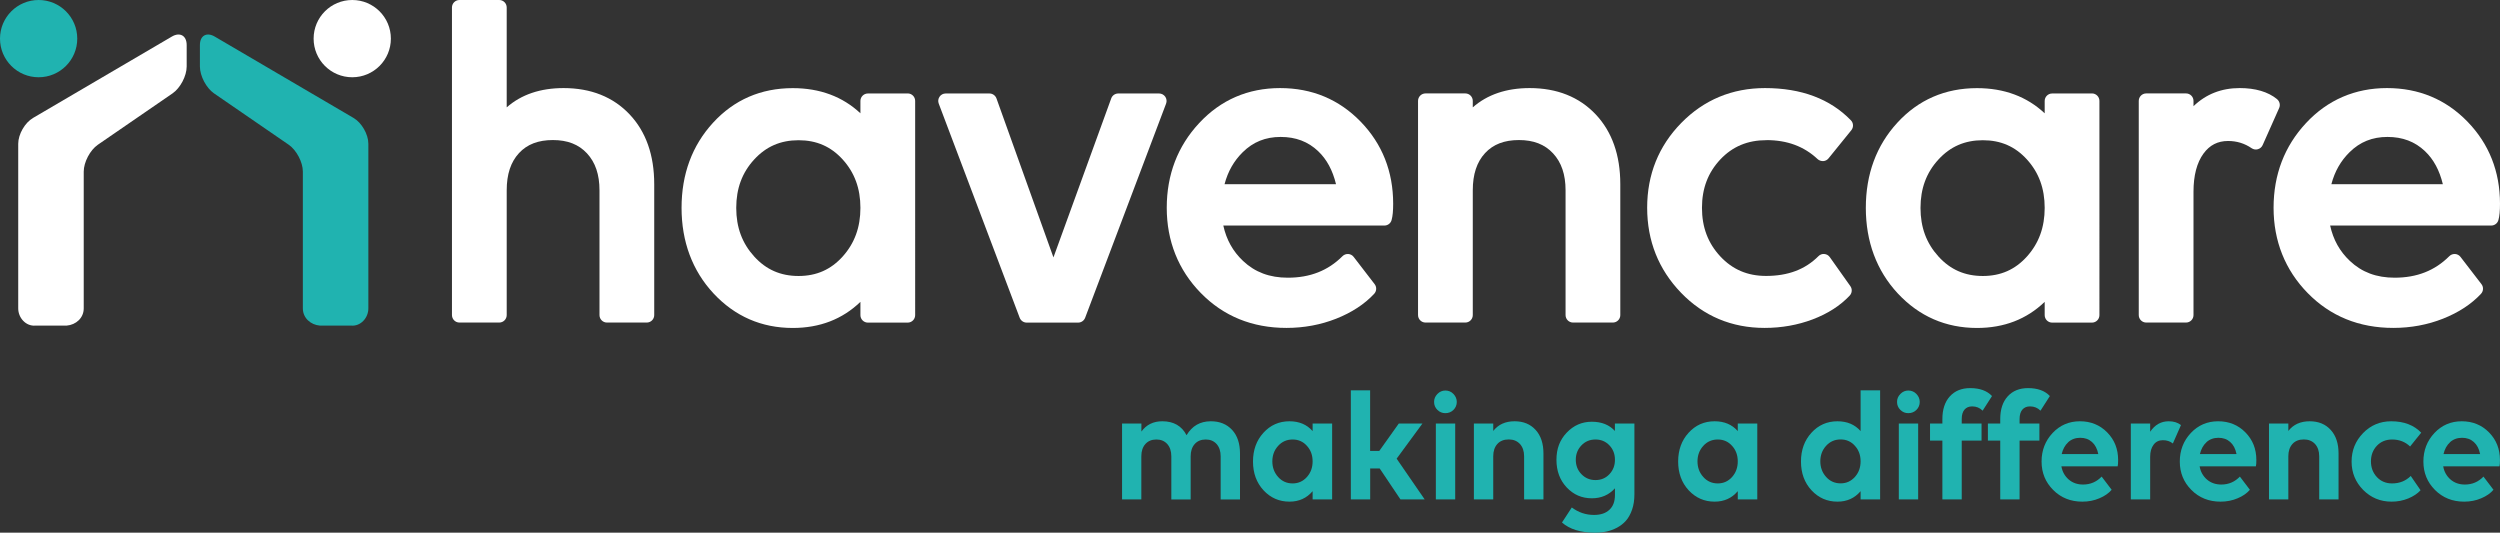 <?xml version="1.0" encoding="UTF-8"?><svg id="Layer_2" xmlns="http://www.w3.org/2000/svg" viewBox="0 0 425.2 90.6"><rect x="0" y="0" width="425.2" height="90.6" fill="#333333" stroke="none"/><defs><style>.cls-1{fill:#fff;}.cls-2{fill:#20b3b0;}</style></defs><g id="Layer_1-2"><g><g><g><path class="cls-1" d="M6.01,55.38c-1.6,.13-2.91-1.31-2.91-2.92V24.45c0-1.61,1.13-3.58,2.52-4.39L29.23,6.22c1.38-.81,2.52-.16,2.52,1.44v3.65c0,1.61-1.08,3.66-2.4,4.57l-12.71,8.74c-1.32,.91-2.4,2.97-2.4,4.57v23.27c0,1.61-1.31,2.79-2.91,2.92H6.01Z"/><path class="cls-2" d="M13.14,6.57c0,3.63-2.94,6.57-6.57,6.57S0,10.2,0,6.57,2.94,0,6.57,0s6.57,2.94,6.57,6.57"/><path class="cls-2" d="M59.74,55.38c1.6,.13,2.91-1.31,2.91-2.92V24.45c0-1.61-1.13-3.58-2.52-4.39L36.52,6.22c-1.38-.81-2.52-.16-2.52,1.44v3.65c0,1.61,1.08,3.66,2.4,4.57l12.71,8.74c1.32,.91,2.4,2.97,2.4,4.57v23.27c0,1.61,1.31,2.79,2.91,2.92h5.31Z"/><path class="cls-1" d="M66.48,6.57c0,3.63-2.94,6.57-6.57,6.57s-6.57-2.94-6.57-6.57,2.94-6.57,6.57-6.57,6.57,2.94,6.57,6.57"/></g><g><path class="cls-1" d="M95.86,14.98c-3.96,0-7.2,1.1-9.68,3.28V1.27c0-.7-.57-1.27-1.27-1.27h-6.77c-.7,0-1.27,.57-1.27,1.27V53.59c0,.7,.57,1.27,1.27,1.27h6.77c.7,0,1.27-.57,1.27-1.27v-21.22c0-2.74,.69-4.81,2.09-6.33,1.38-1.49,3.27-2.22,5.76-2.22s4.39,.74,5.8,2.26c1.43,1.54,2.13,3.6,2.13,6.29v21.22c0,.7,.57,1.27,1.27,1.27h6.77c.7,0,1.27-.57,1.27-1.27V31.31c0-4.93-1.41-8.92-4.19-11.86-2.8-2.96-6.58-4.47-11.23-4.47Z"/><path class="cls-1" d="M154.38,15.9h-6.77c-.7,0-1.27,.57-1.27,1.27v2.1c-3.03-2.84-6.89-4.28-11.51-4.28-5.41,0-9.98,1.98-13.56,5.89-3.55,3.87-5.35,8.74-5.35,14.47s1.83,10.68,5.43,14.55c3.63,3.9,8.17,5.88,13.48,5.88,4.6,0,8.45-1.49,11.51-4.44v2.26c0,.7,.57,1.27,1.27,1.27h6.77c.7,0,1.27-.57,1.27-1.27V17.16c0-.7-.57-1.27-1.27-1.27Zm-8.04,19.45c0,3.31-.99,6.02-3.02,8.28-2,2.22-4.45,3.31-7.5,3.31s-5.52-1.08-7.54-3.31c-2.06-2.26-3.06-4.97-3.06-8.27s1-6,3.05-8.23c2.03-2.21,4.49-3.28,7.55-3.28s5.5,1.07,7.5,3.27c2.03,2.24,3.02,4.93,3.02,8.24Z"/><path class="cls-1" d="M197.11,15.9h-6.92c-.53,0-1.01,.33-1.19,.83l-9.83,27.05-9.69-27.04c-.18-.5-.66-.84-1.19-.84h-7.45c-.42,0-.81,.2-1.04,.55-.24,.34-.29,.78-.14,1.17l13.77,36.43c.19,.49,.66,.82,1.19,.82h8.75c.53,0,1-.33,1.19-.82l13.77-36.43c.15-.39,.09-.83-.14-1.17-.24-.34-.63-.55-1.04-.55Z"/><path class="cls-1" d="M217.73,14.98c-5.46,0-10.1,2-13.78,5.96-3.66,3.93-5.51,8.77-5.51,14.4s1.95,10.57,5.8,14.5c3.85,3.94,8.75,5.93,14.56,5.93,2.99,0,5.83-.53,8.46-1.57,2.65-1.05,4.82-2.47,6.46-4.23,.42-.45,.46-1.15,.08-1.64l-3.57-4.64c-.22-.29-.56-.47-.92-.49-.37-.02-.72,.11-.98,.37-2.46,2.46-5.51,3.66-9.3,3.66-3.09,0-5.58-.93-7.61-2.85-1.73-1.63-2.83-3.61-3.36-6.02h27.4c.57,0,1.07-.38,1.22-.93,.19-.67,.27-1.58,.27-2.77,0-5.49-1.86-10.19-5.53-13.97-3.68-3.79-8.28-5.71-13.69-5.71Zm-9.46,16.35c.57-2.17,1.59-3.96,3.09-5.44,1.77-1.75,3.88-2.6,6.45-2.6s4.67,.79,6.39,2.43c1.45,1.37,2.46,3.25,3.03,5.61h-18.96Z"/><path class="cls-1" d="M260.17,14.98c-3.96,0-7.2,1.1-9.68,3.28v-1.1c0-.7-.57-1.27-1.27-1.27h-6.77c-.7,0-1.27,.57-1.27,1.27V53.59c0,.7,.57,1.27,1.27,1.27h6.77c.7,0,1.27-.57,1.27-1.27v-21.22c0-2.74,.69-4.81,2.09-6.33,1.38-1.49,3.27-2.22,5.76-2.22s4.39,.74,5.8,2.26c1.43,1.54,2.13,3.6,2.13,6.29v21.22c0,.7,.57,1.27,1.27,1.27h6.77c.7,0,1.27-.57,1.27-1.27V31.31c0-4.93-1.41-8.92-4.19-11.86-2.8-2.96-6.58-4.47-11.23-4.47Z"/><path class="cls-1" d="M300.42,23.83c3.55,0,6.4,1.06,8.72,3.23,.26,.24,.61,.35,.96,.34,.35-.02,.68-.19,.9-.47l3.88-4.79c.4-.5,.37-1.22-.08-1.68-3.53-3.64-8.44-5.48-14.6-5.48-5.6,0-10.4,2-14.25,5.93-3.85,3.93-5.8,8.78-5.8,14.42s1.94,10.5,5.76,14.46c3.83,3.97,8.61,5.98,14.22,5.98,2.88,0,5.63-.49,8.17-1.45,2.58-.98,4.7-2.34,6.3-4.05,.41-.44,.46-1.11,.11-1.6l-3.5-4.94c-.22-.31-.55-.5-.93-.53-.36-.04-.74,.1-1,.37-2.26,2.26-5.17,3.36-8.91,3.36-3.16,0-5.7-1.09-7.78-3.32-2.1-2.26-3.12-4.96-3.12-8.26s1.02-5.98,3.11-8.22c2.08-2.21,4.65-3.29,7.86-3.29Z"/><path class="cls-1" d="M355.8,15.9h-6.77c-.7,0-1.27,.57-1.27,1.27v2.1c-3.03-2.84-6.89-4.28-11.51-4.28-5.41,0-9.98,1.98-13.56,5.89-3.55,3.87-5.35,8.74-5.35,14.47s1.83,10.68,5.43,14.55c3.63,3.9,8.17,5.88,13.48,5.88,4.6,0,8.45-1.49,11.51-4.44v2.26c0,.7,.57,1.27,1.27,1.27h6.77c.7,0,1.27-.57,1.27-1.27V17.16c0-.7-.57-1.27-1.27-1.27Zm-8.04,19.45c0,3.31-.99,6.02-3.02,8.28-2,2.22-4.45,3.31-7.5,3.31s-5.52-1.08-7.54-3.31c-2.06-2.26-3.06-4.97-3.06-8.27s1-6,3.05-8.23c2.03-2.21,4.49-3.28,7.55-3.28s5.5,1.07,7.5,3.27c2.03,2.24,3.02,4.93,3.02,8.24Z"/><path class="cls-1" d="M387.28,16.86c-1.54-1.25-3.68-1.88-6.35-1.88-3.1,0-5.73,1.03-7.86,3.08v-.9c0-.7-.57-1.27-1.27-1.27h-6.77c-.7,0-1.27,.57-1.27,1.27V53.59c0,.7,.57,1.27,1.27,1.27h6.77c.7,0,1.27-.57,1.27-1.27v-20.99c0-2.75,.57-4.93,1.7-6.48,1.05-1.44,2.42-2.14,4.18-2.14,1.48,0,2.79,.4,4.01,1.23,.31,.21,.7,.28,1.06,.17,.36-.1,.66-.36,.81-.7l2.81-6.31c.23-.52,.08-1.14-.36-1.5Z"/><path class="cls-1" d="M419.67,20.69c-3.68-3.79-8.28-5.71-13.69-5.71s-10.1,2-13.78,5.96c-3.66,3.93-5.51,8.77-5.51,14.4s1.95,10.57,5.8,14.5c3.85,3.94,8.75,5.93,14.56,5.93,2.99,0,5.83-.53,8.46-1.57,2.65-1.05,4.82-2.47,6.46-4.23,.42-.45,.46-1.15,.08-1.64l-3.57-4.64c-.22-.29-.56-.47-.92-.49-.37-.02-.72,.11-.98,.37-2.46,2.46-5.51,3.66-9.3,3.66-3.09,0-5.58-.93-7.61-2.85-1.73-1.63-2.83-3.61-3.36-6.02h27.4c.57,0,1.07-.38,1.22-.93,.19-.67,.27-1.58,.27-2.77,0-5.49-1.86-10.19-5.53-13.97Zm-23.15,10.64c.57-2.17,1.59-3.96,3.09-5.44,1.77-1.75,3.88-2.6,6.45-2.6s4.67,.79,6.39,2.43c1.45,1.37,2.46,3.25,3.03,5.61h-18.96Z"/></g></g><g><path class="cls-2" d="M194.13,84.94h-3.29v-12.91h3.29v1.37c.85-1.17,2.03-1.75,3.56-1.75,1.92,0,3.3,.79,4.12,2.37,.94-1.58,2.31-2.37,4.13-2.37,1.51,0,2.71,.49,3.61,1.46,.9,.97,1.35,2.31,1.35,4.02v7.82h-3.29v-7.34c0-.88-.23-1.57-.69-2.09-.46-.51-1.07-.77-1.85-.77s-1.42,.26-1.87,.77c-.46,.51-.69,1.21-.69,2.09v7.34h-3.29v-7.34c0-.88-.23-1.57-.69-2.09-.46-.51-1.07-.77-1.85-.77s-1.42,.26-1.87,.77c-.46,.51-.69,1.21-.69,2.09v7.34Z"/><path class="cls-2" d="M223.25,83.54c-1.01,1.19-2.32,1.78-3.94,1.78-1.74,0-3.21-.64-4.41-1.93-1.19-1.29-1.79-2.92-1.79-4.89s.59-3.59,1.77-4.89c1.18-1.3,2.66-1.96,4.43-1.96,1.66,0,2.97,.56,3.94,1.67v-1.29h3.32v12.91h-3.32v-1.4Zm-.97-2.41c.65-.73,.97-1.61,.97-2.66s-.32-1.93-.97-2.64c-.64-.72-1.45-1.08-2.43-1.08s-1.81,.36-2.46,1.08c-.66,.72-.99,1.6-.99,2.64s.33,1.93,.99,2.66c.65,.73,1.48,1.09,2.46,1.09s1.78-.37,2.43-1.09Z"/><path class="cls-2" d="M229.74,66.39h3.29v10.3h1.56l3.32-4.66h4.02l-4.39,5.98,4.77,6.93h-4.12l-3.53-5.26h-1.62v5.26h-3.29v-18.55Z"/><path class="cls-2" d="M244.48,69.72c-.38-.37-.57-.82-.57-1.36s.19-.97,.57-1.36,.83-.58,1.35-.58,1,.19,1.37,.58,.57,.84,.57,1.36-.19,.99-.57,1.36-.83,.55-1.37,.55-.97-.18-1.35-.55Zm3.02,15.22h-3.29v-12.91h3.29v12.91Z"/><path class="cls-2" d="M253.97,84.94h-3.29v-12.91h3.29v1.27c.85-1.1,2.06-1.65,3.64-1.65,1.49,0,2.68,.49,3.57,1.47,.89,.98,1.33,2.31,1.33,4v7.82h-3.29v-7.34c0-.88-.24-1.57-.71-2.09-.48-.51-1.11-.77-1.9-.77-.83,0-1.48,.26-1.94,.77-.46,.51-.7,1.21-.7,2.09v7.34Z"/><path class="cls-2" d="M271.12,87.58c1.11,0,1.99-.29,2.61-.88,.63-.58,.94-1.42,.94-2.52v-1.13c-1.02,1.13-2.33,1.7-3.93,1.7-1.69,0-3.12-.61-4.28-1.85s-1.74-2.8-1.74-4.7,.58-3.39,1.75-4.62c1.17-1.23,2.59-1.85,4.26-1.85s2.98,.52,3.93,1.57v-1.27h3.32v12.02c0,.99-.13,1.87-.4,2.64-.27,.77-.62,1.4-1.04,1.87-.42,.48-.93,.87-1.52,1.19-.6,.31-1.19,.53-1.81,.66s-1.25,.19-1.92,.19c-2.44,0-4.32-.58-5.63-1.73l1.67-2.56c1.13,.85,2.39,1.27,3.77,1.27Zm2.61-6.93c.63-.67,.94-1.48,.94-2.45s-.31-1.79-.94-2.45c-.63-.67-1.42-1-2.37-1s-1.75,.33-2.39,1-.96,1.48-.96,2.45,.32,1.79,.96,2.45,1.43,1,2.39,1,1.74-.33,2.37-1Z"/><path class="cls-2" d="M295.56,83.54c-1.01,1.19-2.32,1.78-3.94,1.78-1.74,0-3.21-.64-4.41-1.93-1.19-1.29-1.79-2.92-1.79-4.89s.59-3.59,1.77-4.89c1.18-1.3,2.66-1.96,4.43-1.96,1.66,0,2.97,.56,3.94,1.67v-1.29h3.32v12.91h-3.32v-1.4Zm-.97-2.41c.65-.73,.97-1.61,.97-2.66s-.32-1.93-.97-2.64c-.64-.72-1.45-1.08-2.43-1.08s-1.81,.36-2.46,1.08c-.66,.72-.99,1.6-.99,2.64s.33,1.93,.99,2.66c.65,.73,1.48,1.09,2.46,1.09s1.78-.37,2.43-1.09Z"/><path class="cls-2" d="M319.77,66.39v18.55h-3.32v-1.4c-1.01,1.19-2.32,1.78-3.94,1.78-1.74,0-3.21-.64-4.41-1.93-1.19-1.29-1.79-2.92-1.79-4.89s.59-3.59,1.77-4.89c1.18-1.3,2.66-1.96,4.43-1.96,1.66,0,2.97,.56,3.94,1.67v-6.93h3.32Zm-4.29,14.73c.65-.73,.97-1.61,.97-2.66s-.32-1.93-.97-2.64c-.64-.72-1.45-1.08-2.43-1.08s-1.81,.36-2.46,1.08c-.66,.72-.99,1.6-.99,2.64s.33,1.93,.99,2.66c.65,.73,1.48,1.09,2.46,1.09s1.78-.37,2.43-1.09Z"/><path class="cls-2" d="M323.22,69.72c-.38-.37-.57-.82-.57-1.36s.19-.97,.57-1.36,.83-.58,1.35-.58,1,.19,1.37,.58,.57,.84,.57,1.36-.19,.99-.57,1.36-.83,.55-1.37,.55-.97-.18-1.35-.55Zm3.02,15.22h-3.29v-12.91h3.29v12.91Z"/><path class="cls-2" d="M337.21,69.85c-.49-.49-1.08-.73-1.78-.73-.56,0-.99,.18-1.31,.55-.31,.37-.47,.89-.47,1.58v.78h3.37v2.91h-3.37v10h-3.29v-10h-2.1v-2.91h2.1v-.76c0-1.63,.42-2.92,1.27-3.86,.85-.93,2-1.4,3.45-1.4,1.64,0,2.88,.45,3.72,1.35l-1.59,2.48Z"/><path class="cls-2" d="M347.05,69.85c-.49-.49-1.08-.73-1.78-.73-.56,0-.99,.18-1.31,.55-.31,.37-.47,.89-.47,1.58v.78h3.37v2.91h-3.37v10h-3.29v-10h-2.1v-2.91h2.1v-.76c0-1.63,.42-2.92,1.27-3.86,.85-.93,2-1.4,3.45-1.4,1.64,0,2.88,.45,3.72,1.35l-1.59,2.48Z"/><path class="cls-2" d="M349.21,83.34c-1.32-1.32-1.98-2.93-1.98-4.84s.63-3.52,1.87-4.85c1.25-1.33,2.8-2,4.65-2s3.4,.63,4.64,1.89c1.24,1.26,1.86,2.82,1.86,4.69,0,.5-.02,.86-.08,1.08h-9.57c.16,.92,.58,1.66,1.24,2.24,.67,.58,1.49,.86,2.45,.86,1.24,0,2.29-.45,3.16-1.35l1.7,2.24c-.5,.59-1.2,1.08-2.09,1.45-.89,.38-1.86,.57-2.9,.57-1.98,0-3.63-.66-4.95-1.98Zm2.56-8.13c-.55,.5-.92,1.18-1.12,2.02h6.23c-.18-.9-.54-1.58-1.08-2.06-.54-.48-1.2-.71-2-.71s-1.49,.25-2.04,.75Z"/><path class="cls-2" d="M365.7,84.94h-3.29v-12.91h3.29v1.4c.81-1.19,1.86-1.78,3.16-1.78,.85,0,1.54,.22,2.08,.65l-1.38,3.13c-.47-.38-1.03-.56-1.7-.56s-1.19,.25-1.58,.77c-.39,.51-.58,1.21-.58,2.09v7.23Z"/><path class="cls-2" d="M372.72,83.34c-1.32-1.32-1.98-2.93-1.98-4.84s.63-3.52,1.87-4.85c1.25-1.33,2.8-2,4.65-2s3.4,.63,4.64,1.89c1.24,1.26,1.86,2.82,1.86,4.69,0,.5-.02,.86-.08,1.08h-9.57c.16,.92,.58,1.66,1.24,2.24,.67,.58,1.49,.86,2.45,.86,1.24,0,2.29-.45,3.16-1.35l1.7,2.24c-.5,.59-1.2,1.08-2.09,1.45-.89,.38-1.86,.57-2.9,.57-1.98,0-3.63-.66-4.95-1.98Zm2.56-8.13c-.55,.5-.92,1.18-1.12,2.02h6.23c-.18-.9-.54-1.58-1.08-2.06-.54-.48-1.2-.71-2-.71s-1.49,.25-2.04,.75Z"/><path class="cls-2" d="M389.2,84.94h-3.29v-12.91h3.29v1.27c.85-1.1,2.06-1.65,3.64-1.65,1.49,0,2.68,.49,3.57,1.47,.89,.98,1.33,2.31,1.33,4v7.82h-3.29v-7.34c0-.88-.24-1.57-.71-2.09-.48-.51-1.11-.77-1.9-.77-.83,0-1.48,.26-1.94,.77-.46,.51-.7,1.21-.7,2.09v7.34Z"/><path class="cls-2" d="M406.86,74.75c-1.06,0-1.93,.36-2.6,1.06-.67,.71-1.01,1.6-1.01,2.66s.34,1.95,1.01,2.67c.68,.72,1.54,1.08,2.58,1.08,1.27,0,2.33-.42,3.18-1.27l1.67,2.43c-.52,.57-1.22,1.04-2.1,1.4-.88,.36-1.83,.54-2.83,.54-1.91,0-3.51-.67-4.83-1.99-1.31-1.33-1.97-2.94-1.97-4.83s.65-3.5,1.95-4.84,2.9-2.01,4.79-2.01c2.16,0,3.86,.65,5.1,1.94l-1.89,2.35c-.82-.79-1.84-1.19-3.05-1.19Z"/><path class="cls-2" d="M414.15,83.34c-1.32-1.32-1.98-2.93-1.98-4.84s.63-3.52,1.87-4.85c1.25-1.33,2.8-2,4.65-2s3.4,.63,4.64,1.89c1.24,1.26,1.86,2.82,1.86,4.69,0,.5-.02,.86-.08,1.08h-9.57c.16,.92,.58,1.66,1.24,2.24,.67,.58,1.49,.86,2.45,.86,1.24,0,2.29-.45,3.16-1.35l1.7,2.24c-.5,.59-1.2,1.08-2.09,1.45-.89,.38-1.86,.57-2.9,.57-1.98,0-3.63-.66-4.95-1.98Zm2.56-8.13c-.55,.5-.92,1.18-1.12,2.02h6.23c-.18-.9-.54-1.58-1.08-2.06-.54-.48-1.2-.71-2-.71s-1.49,.25-2.04,.75Z"/></g></g></g></svg>
